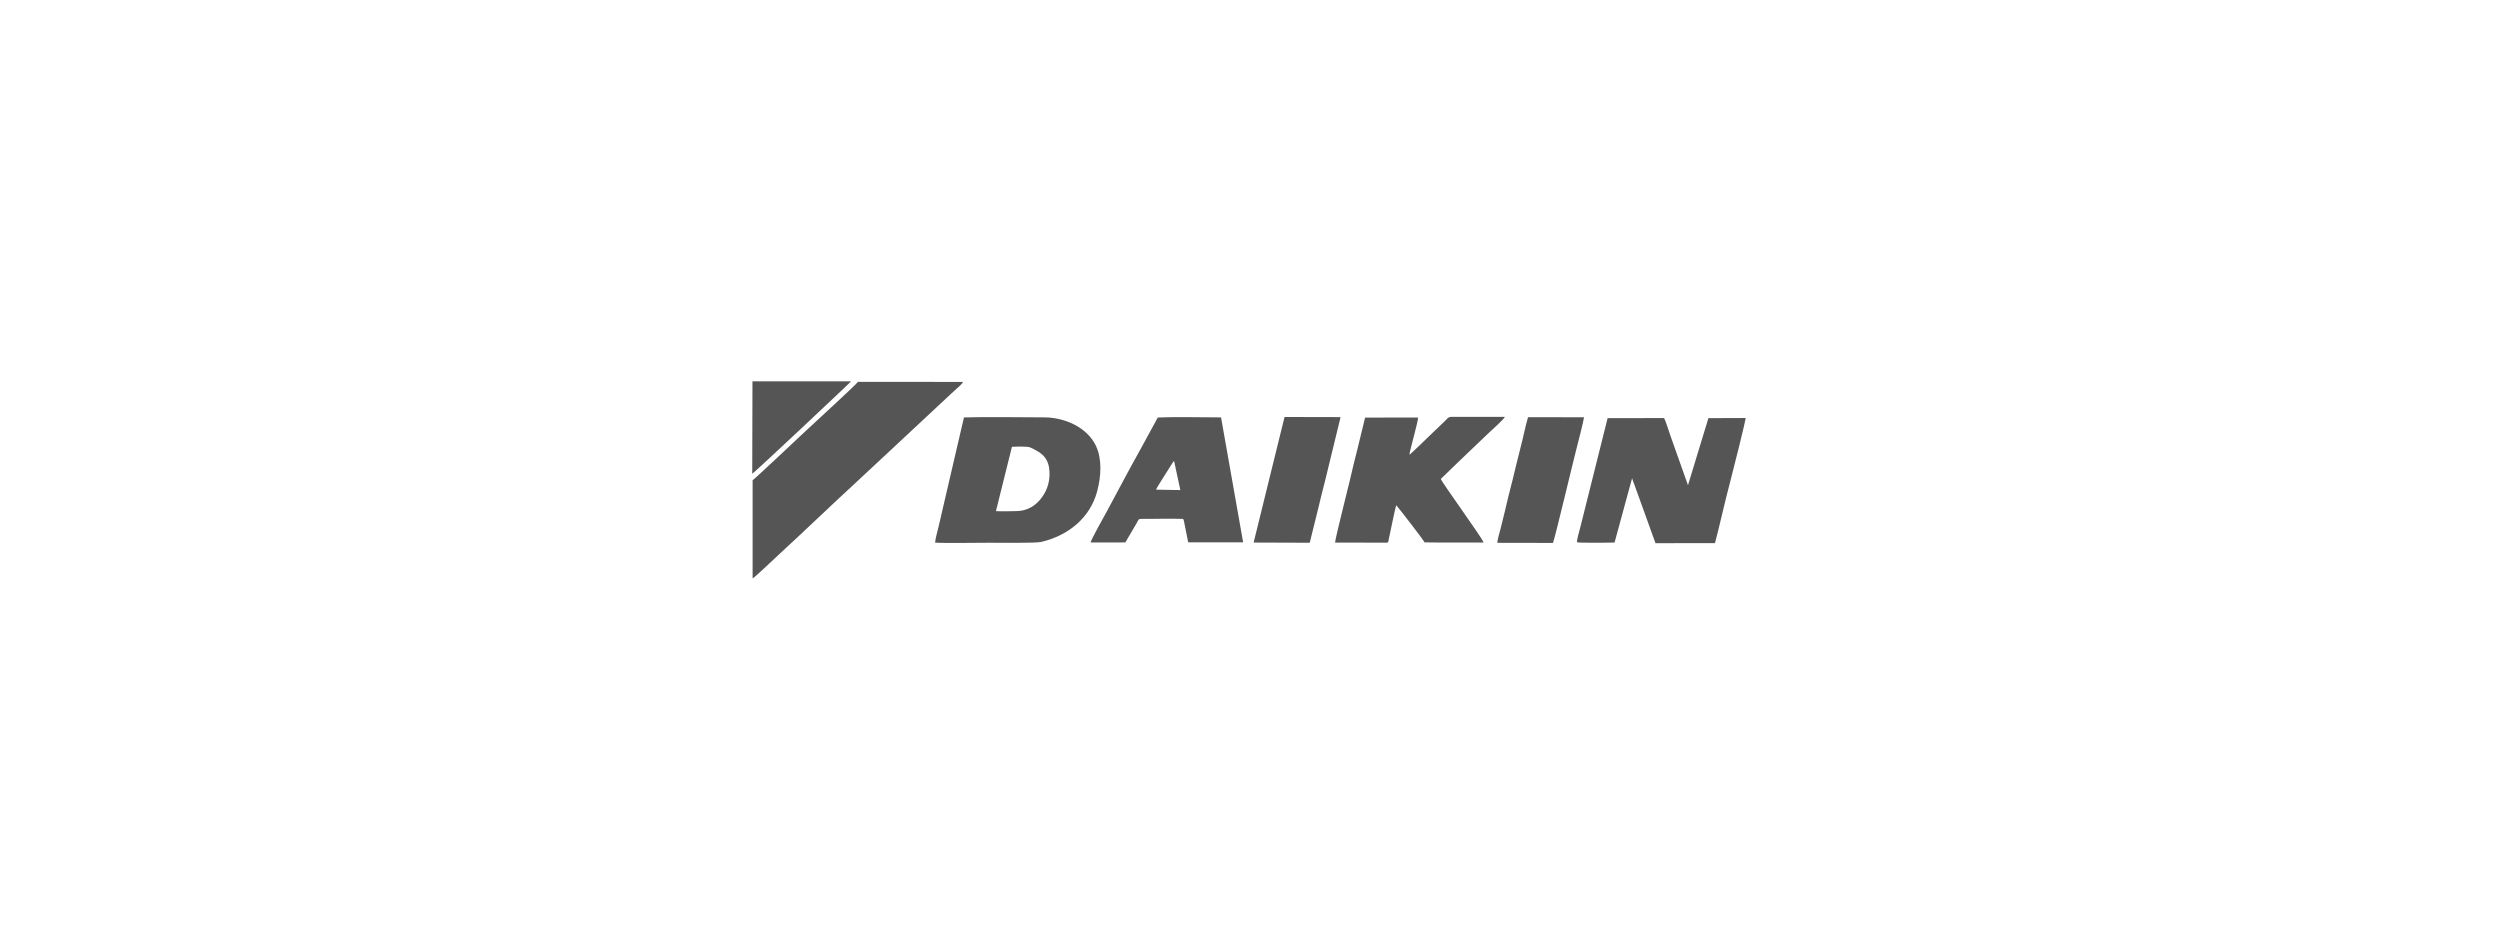 <?xml version="1.0" encoding="utf-8"?>
<!-- Generator: Adobe Illustrator 15.0.0, SVG Export Plug-In . SVG Version: 6.00 Build 0)  -->
<!DOCTYPE svg PUBLIC "-//W3C//DTD SVG 1.1//EN" "http://www.w3.org/Graphics/SVG/1.1/DTD/svg11.dtd">
<svg version="1.1" id="Layer_1" xmlns="http://www.w3.org/2000/svg" xmlns:xlink="http://www.w3.org/1999/xlink" x="0px" y="0px"
	 width="240px" height="90px" viewBox="0 0 240 90" enable-background="new 0 0 240 90" xml:space="preserve">
<g>
	<path fill="#555555" d="M72.251,46.102v9.426c0.161-0.049,2.251-2.049,2.555-2.326c2.552-2.34,5.033-4.746,7.564-7.067
		c0.854-0.784,1.707-1.585,2.523-2.353l6.309-5.884c0.211-0.196,0.395-0.372,0.624-0.576c0.161-0.144,0.567-0.475,0.619-0.657
		l-10.078-0.009c-0.109,0.204-4.457,4.195-5.056,4.751C76.854,41.829,72.438,46.004,72.251,46.102z"/>
	<path fill="#555555" d="M95.611,49.066l1.535-6.172c0.392-0.017,1.484-0.064,1.768,0.065c0.355,0.163,0.862,0.42,1.159,0.697
		c0.326,0.302,0.558,0.731,0.633,1.212c0.17,1.09-0.096,2.114-0.735,2.952c-0.59,0.773-1.409,1.252-2.464,1.248
		C96.903,49.066,96.2,49.111,95.611,49.066L95.611,49.066z M89.77,52.092c0.846,0.063,4.035,0.012,5.133,0.012
		c0.849,0,4.511,0.049,5.058-0.08c2.601-0.612,4.696-2.314,5.372-4.877c0.376-1.424,0.48-3.078-0.128-4.355
		c-0.847-1.782-3.012-2.725-4.969-2.725c-2.448,0.001-5.35-0.065-7.695,0.005c-0.471,1.976-0.924,4.007-1.395,5.998l-1.051,4.522
		C89.999,51.025,89.798,51.675,89.77,52.092z"/>
	<path fill="#555555" d="M164.639,52.139c0.525-1.992,0.955-4.02,1.493-6.024c0.157-0.584,1.474-5.804,1.449-5.985l-3.573,0.012
		l-1.962,6.439l-1.72-4.854c-0.12-0.342-0.432-1.352-0.572-1.593l-5.415,0.01c-0.007,0.009-0.012,0.022-0.016,0.03l-2.606,10.416
		c-0.037,0.163-0.404,1.392-0.309,1.47c0.201,0.07,3.154,0.045,3.591,0.021l1.68-6.167c0.028,0.125,0.212,0.581,0.274,0.757
		l1.974,5.475L164.639,52.139z"/>
	<path fill="#555555" d="M139.864,44.481c0.487-0.458,1.045-0.994,1.542-1.476c0.523-0.507,1.08-1.036,1.544-1.473
		c0.142-0.133,1.473-1.325,1.515-1.51l-5.171-0.001c-0.276,0-0.417,0.24-0.591,0.405l-1.457,1.395
		c-0.254,0.245-1.809,1.77-1.944,1.829c0.019-0.349,0.854-3.218,0.833-3.569l-5.085,0.009c-0.268,1.033-0.467,1.976-0.728,2.99
		c-0.246,0.958-0.514,2.04-0.728,2.993c-0.118,0.53-1.43,5.688-1.427,6.017l4.967,0.006c0.186,0,0.156-0.203,0.198-0.387
		c0.133-0.566,0.625-3.063,0.71-3.201c0.114,0.102,2.587,3.281,2.715,3.561c1.864,0.037,3.792,0,5.669,0.013
		c-0.101-0.399-3.983-5.726-4.11-6.103L139.864,44.481z"/>
	<path fill="#555555" d="M112.717,44.276l0.596,2.772l-2.33-0.041c0.036-0.168,1.052-1.722,1.267-2.075l0.368-0.583
		C112.714,44.249,112.616,44.32,112.717,44.276L112.717,44.276z M109.132,50.2c0.201-0.327,0.095-0.396,0.566-0.39
		c1.281,0.014,2.615-0.043,3.887,0.006l0.062,0.158c0.011,0.041,0.021,0.1,0.028,0.135l0.379,1.888
		c0.003,0.009,0.011,0.039,0.013,0.033c0.002-0.007,0.008,0.021,0.014,0.034h5.26L117.22,40.07l-0.566-0.005
		c-1.44-0.007-4.189-0.053-5.507,0.017l-1.627,2.984c-1.077,1.919-2.184,4.022-3.252,6.009c-0.207,0.387-1.583,2.805-1.561,3.004
		l3.324-0.006L109.132,50.2z"/>
	<path fill="#555555" d="M143.739,52.111l5.346,0.01c0.149-0.281,2.03-8.205,2.251-9.021c0.122-0.451,0.706-2.754,0.73-3.044
		l-5.377-0.005c-0.289,0.998-0.475,2.032-0.746,3.031c-0.262,0.974-0.482,1.984-0.743,3.016c-0.263,1.028-0.519,2.025-0.743,3.021
		c-0.115,0.508-0.237,0.981-0.367,1.496C144.007,50.938,143.745,51.836,143.739,52.111z"/>
	<path fill="#555555" d="M120.348,52.085l5.386,0.019l0.748-3.021c0.248-1.013,0.492-2.05,0.748-3.021l1.465-6.019l-5.379-0.012
		L120.348,52.085z"/>
	<path fill="#555555" d="M72.215,45.483c0.201-0.104,9.431-8.77,9.488-8.878l-9.466,0.003L72.215,45.483z"/>
</g>
</svg>
